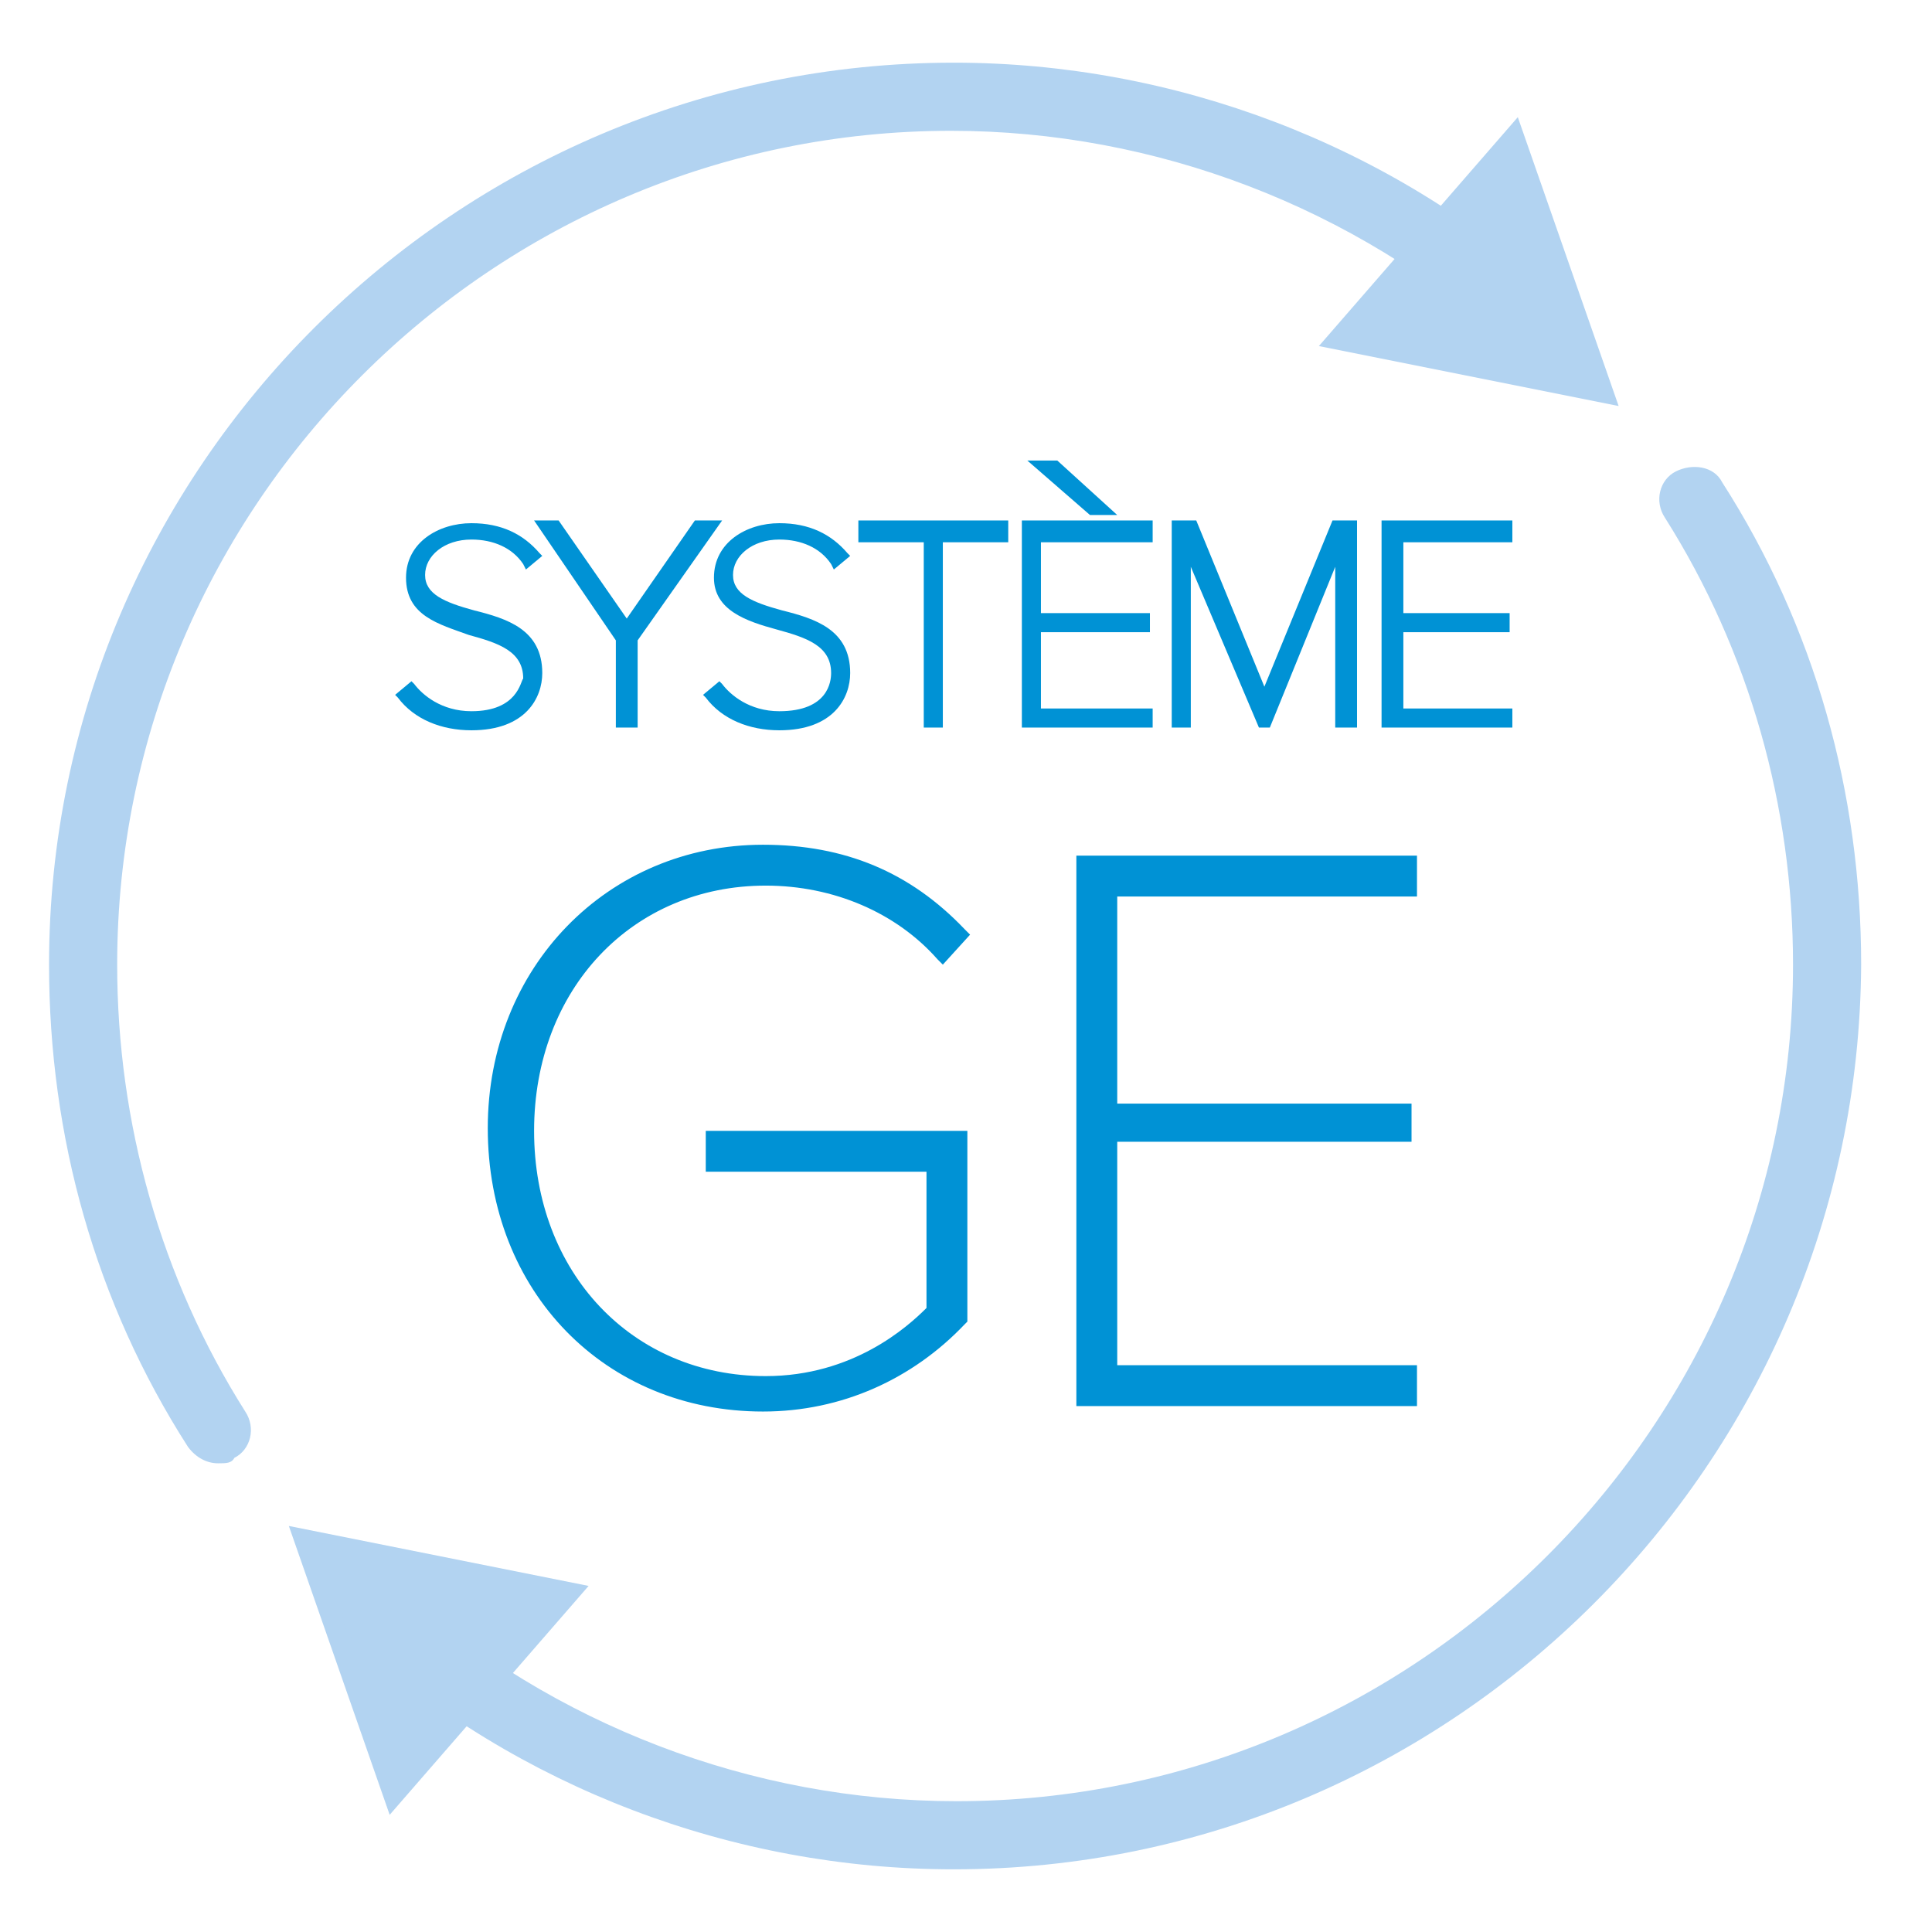 <?xml version="1.0" encoding="utf-8"?>
<!-- Generator: Adobe Illustrator 25.2.1, SVG Export Plug-In . SVG Version: 6.00 Build 0)  -->
<svg version="1.1" id="Calque_1" xmlns="http://www.w3.org/2000/svg" xmlns:xlink="http://www.w3.org/1999/xlink" x="0px" y="0px"
	 viewBox="0 0 70.9 70.9" enable-background="new 0 0 70.9 70.9" xml:space="preserve">
<g>
	<g>
		<path fill="#0092D5" d="M17.3,26.1c-1.1,0-1.8-0.6-2.1-1L15.1,25l-0.6,0.5l0.1,0.1c0.6,0.8,1.6,1.2,2.7,1.2c2,0,2.6-1.2,2.6-2.1
			c0-1.6-1.3-2-2.5-2.3c-1.1-0.3-1.8-0.6-1.8-1.3c0-0.7,0.7-1.3,1.7-1.3c0.8,0,1.5,0.3,1.9,0.9l0.1,0.2l0.6-0.5l-0.1-0.1
			c-0.6-0.7-1.4-1.1-2.5-1.1c-1.2,0-2.4,0.7-2.4,2c0,1.4,1.2,1.7,2.3,2.1c1.1,0.3,2,0.6,2,1.6C19.1,25,19,26.1,17.3,26.1z"/>
		<polygon fill="#0092D5" points="22.6,26.7 23.4,26.7 23.4,23.5 26.5,19.1 25.5,19.1 23,22.7 20.5,19.1 19.6,19.1 22.6,23.5 		"/>
		<path fill="#0092D5" d="M28.5,23.1c1.1,0.3,2,0.6,2,1.6c0,0.3-0.1,1.4-1.9,1.4c-1.1,0-1.8-0.6-2.1-1L26.4,25l-0.6,0.5l0.1,0.1
			c0.6,0.8,1.6,1.2,2.7,1.2c2,0,2.6-1.2,2.6-2.1c0-1.6-1.3-2-2.5-2.3c-1.1-0.3-1.8-0.6-1.8-1.3c0-0.7,0.7-1.3,1.7-1.3
			c0.8,0,1.5,0.3,1.9,0.9l0.1,0.2l0.6-0.5l-0.1-0.1c-0.6-0.7-1.4-1.1-2.5-1.1c-1.2,0-2.4,0.7-2.4,2C26.2,22.4,27.4,22.8,28.5,23.1z"
			/>
		<polygon fill="#0092D5" points="31.5,19.9 33.9,19.9 33.9,26.7 34.6,26.7 34.6,19.9 37,19.9 37,19.1 31.5,19.1 		"/>
		<polygon fill="#0092D5" points="42.3,26 38.2,26 38.2,23.2 42.2,23.2 42.2,22.5 38.2,22.5 38.2,19.9 42.3,19.9 42.3,19.1 
			37.5,19.1 37.5,26.7 42.3,26.7 		"/>
		<polygon fill="#0092D5" points="41,18.9 38.8,16.9 37.7,16.9 40,18.9 		"/>
		<polygon fill="#0092D5" points="43.7,20.8 46.2,26.7 46.6,26.7 49,20.8 49,26.7 49.8,26.7 49.8,19.1 48.9,19.1 46.4,25.2 
			43.9,19.1 43,19.1 43,26.7 43.7,26.7 		"/>
		<polygon fill="#0092D5" points="55.5,19.9 55.5,19.1 50.7,19.1 50.7,26.7 55.5,26.7 55.5,26 51.5,26 51.5,23.2 55.4,23.2 
			55.4,22.5 51.5,22.5 51.5,19.9 		"/>
	</g>
	<g>
		<g>
			<g>
				<polygon fill="#B2D3F1" points="48.4,12.7 59.4,14.9 55.7,4.3 				"/>
			</g>
			<path fill="#B2D3F1" d="M8,53.7c-0.4,0-0.8-0.2-1.1-0.6c-3.4-5.3-5.1-11.4-5.1-17.7C1.8,17.2,16.7,2.3,35,2.3c8.1,0,16,3,22,8.4
				c0.5,0.5,0.6,1.2,0.1,1.8c-0.5,0.5-1.2,0.6-1.8,0.1c-5.6-5-12.9-7.8-20.4-7.8C18.1,4.8,4.3,18.5,4.3,35.4
				c0,5.8,1.6,11.5,4.7,16.4c0.4,0.6,0.2,1.4-0.4,1.7C8.5,53.7,8.3,53.7,8,53.7z"/>
		</g>
		<g>
			<g>
				<polygon fill="#B2D3F1" points="21.6,58.2 10.6,56 14.3,66.6 				"/>
			</g>
			<path fill="#B2D3F1" d="M35,68.6c-8.1,0-16-3-22-8.4c-0.5-0.5-0.6-1.2-0.1-1.8c0.5-0.5,1.2-0.6,1.8-0.1c5.6,5,12.9,7.8,20.4,7.8
				c16.9,0,30.7-13.8,30.7-30.7c0-5.8-1.6-11.5-4.7-16.4c-0.4-0.6-0.2-1.4,0.4-1.7s1.4-0.2,1.7,0.4c3.4,5.3,5.1,11.4,5.1,17.7
				C68.2,53.7,53.3,68.6,35,68.6z"/>
		</g>
	</g>
	<g>
		<path fill="#0092D5" d="M28.1,32.5c2.5,0,4.8,1,6.3,2.7l0.2,0.2l1-1.1l-0.2-0.2c-2-2.1-4.4-3.1-7.4-3.1c-5.7,0-10.1,4.5-10.1,10.4
			c0,6,4.3,10.4,10.1,10.4c2.9,0,5.5-1.2,7.4-3.2l0.1-0.1v-7h-9.6v1.5H34v5c-0.7,0.7-2.7,2.5-5.9,2.5c-4.9,0-8.5-3.8-8.5-9
			C19.6,36.3,23.2,32.5,28.1,32.5z"/>
		<polygon fill="#0092D5" points="39.5,51.6 52,51.6 52,50.1 41,50.1 41,41.9 51.8,41.9 51.8,40.5 41,40.5 41,32.9 52,32.9 52,31.4 
			39.5,31.4 		"/>
	</g>
</g>
</svg>
